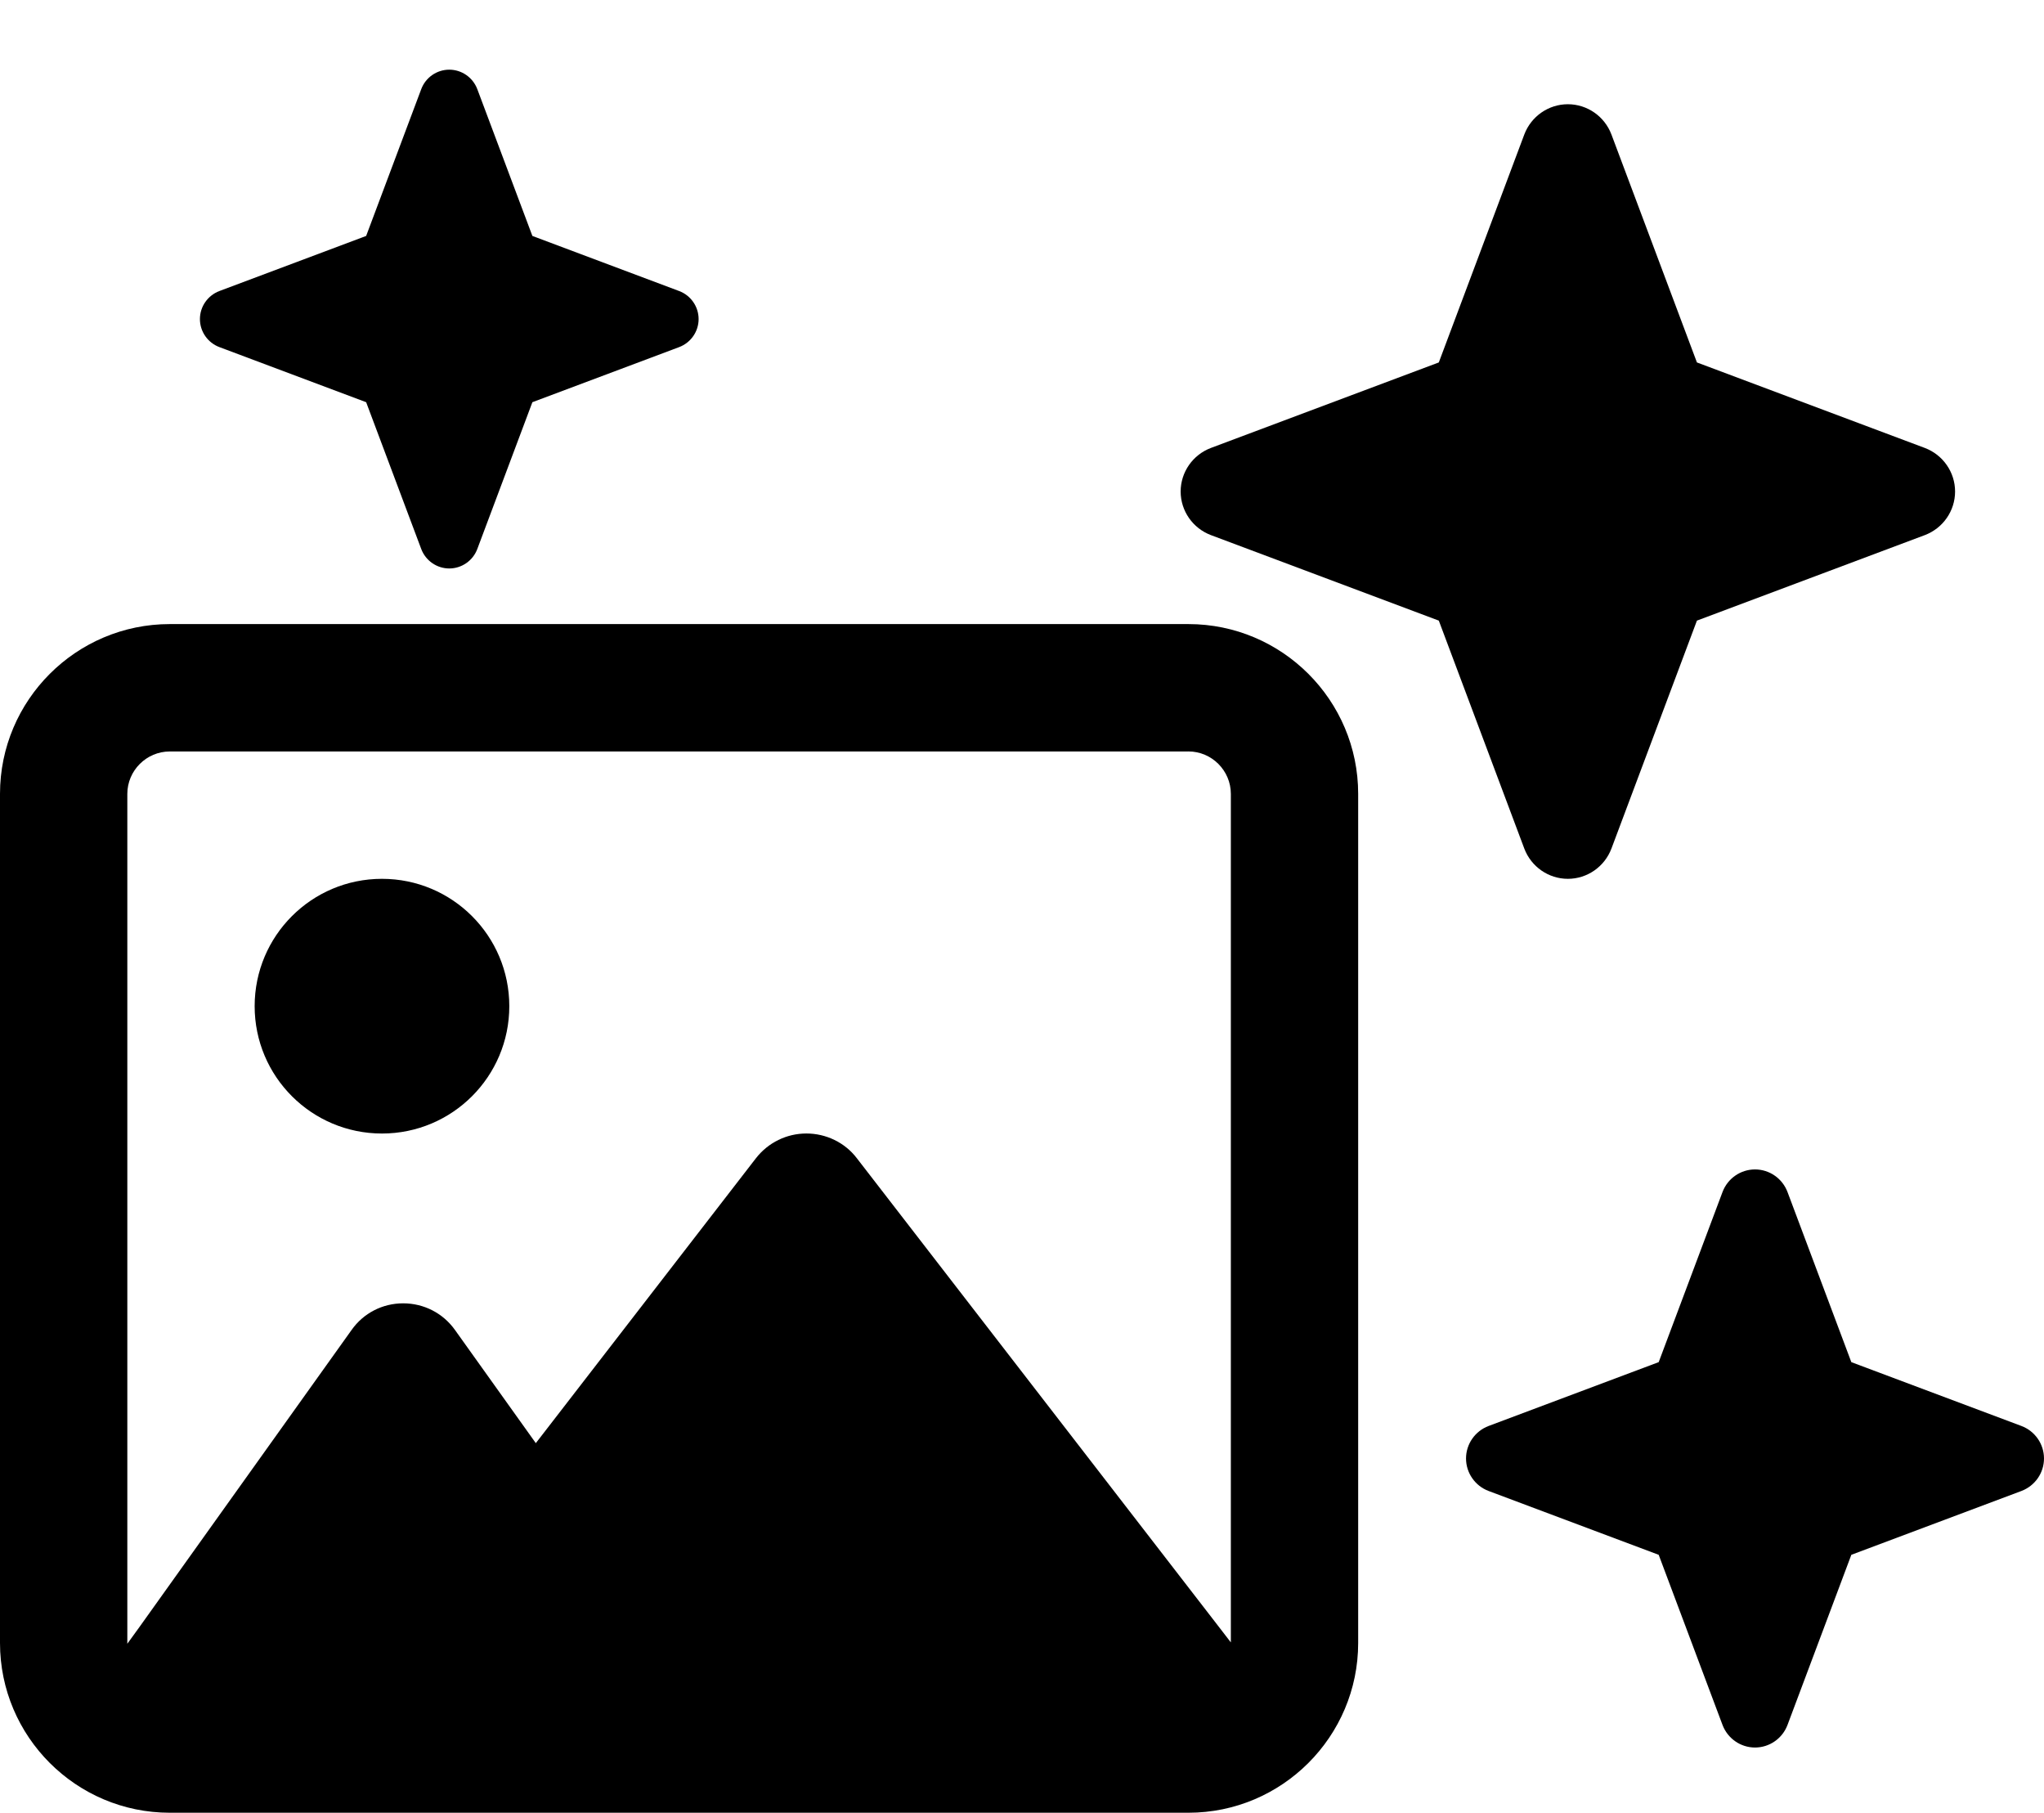 <?xml version="1.0" encoding="UTF-8"?><svg xmlns="http://www.w3.org/2000/svg" viewBox="0 0 577.44 512" preserveAspectRatio="xMinYMid meet"><g id="Image_Sparkle"><path d="m61.98,82.2c-3.3,1.25-5.5,4.4-5.5,7.92s2.2,6.68,5.5,7.92l41.46,15.56,15.56,41.46c1.25,3.3,4.4,5.5,7.92,5.5s6.68-2.2,7.92-5.5l15.56-41.46,41.46-15.56c3.3-1.25,5.5-4.4,5.5-7.92s-2.2-6.68-5.5-7.92l-41.46-15.56-15.56-41.46c-1.25-3.3-4.4-5.5-7.92-5.5s-6.68,2.2-7.92,5.5l-15.56,41.46-41.46,15.56Z" style="stroke-width:0px;"/><path d="m420.54,402.76c-3.83,1.45-6.38,5.1-6.38,9.18s2.55,7.74,6.38,9.18l48.05,18.03,18.03,48.05c1.45,3.83,5.1,6.38,9.18,6.38s7.74-2.55,9.18-6.38l18.03-48.05,48.05-18.03c3.83-1.45,6.38-5.1,6.38-9.18s-2.55-7.74-6.38-9.18l-48.05-18.03-18.03-48.05c-1.45-3.83-5.1-6.38-9.18-6.38s-7.74,2.55-9.18,6.38l-18.03,48.05-48.05,18.03Z" style="stroke-width:0px;"/><path d="m342.09,126.52c-5.13,1.94-8.55,6.84-8.55,12.31s3.42,10.37,8.55,12.31l64.38,24.15,24.15,64.38c1.94,5.13,6.84,8.55,12.31,8.55s10.37-3.42,12.31-8.55l24.15-64.38,64.38-24.15c5.13-1.94,8.55-6.84,8.55-12.31s-3.42-10.37-8.55-12.31l-64.38-24.15-24.15-64.38c-1.94-5.13-6.84-8.55-12.31-8.55s-10.37,3.42-12.31,8.55l-24.15,64.38-64.38,24.15Z" style="stroke-width:0px;"/></g><g id="Image"><path d="m335.73,212.24c6.59,0,11.99,5.4,11.99,11.99v239.66l-3.75-4.87-101.92-131.9c-3.37-4.42-8.69-6.97-14.24-6.97s-10.79,2.55-14.24,6.97l-62.2,80.49-22.86-32c-3.37-4.72-8.77-7.49-14.61-7.49s-11.24,2.77-14.61,7.57l-59.95,83.93-3.37,4.65v-240.03c0-6.59,5.4-11.99,11.99-11.99h287.77ZM47.96,176.27c-26.45,0-47.96,21.51-47.96,47.96v239.81c0,26.45,21.51,47.96,47.96,47.96h287.77c26.45,0,47.96-21.51,47.96-47.96v-239.81c0-26.45-21.51-47.96-47.96-47.96H47.96Zm59.95,143.89c19.87,0,35.97-16.1,35.97-35.97s-16.1-35.97-35.97-35.97-35.97,16.1-35.97,35.97,16.1,35.97,35.97,35.97Z" style="stroke-width:0px;"/></g></svg>